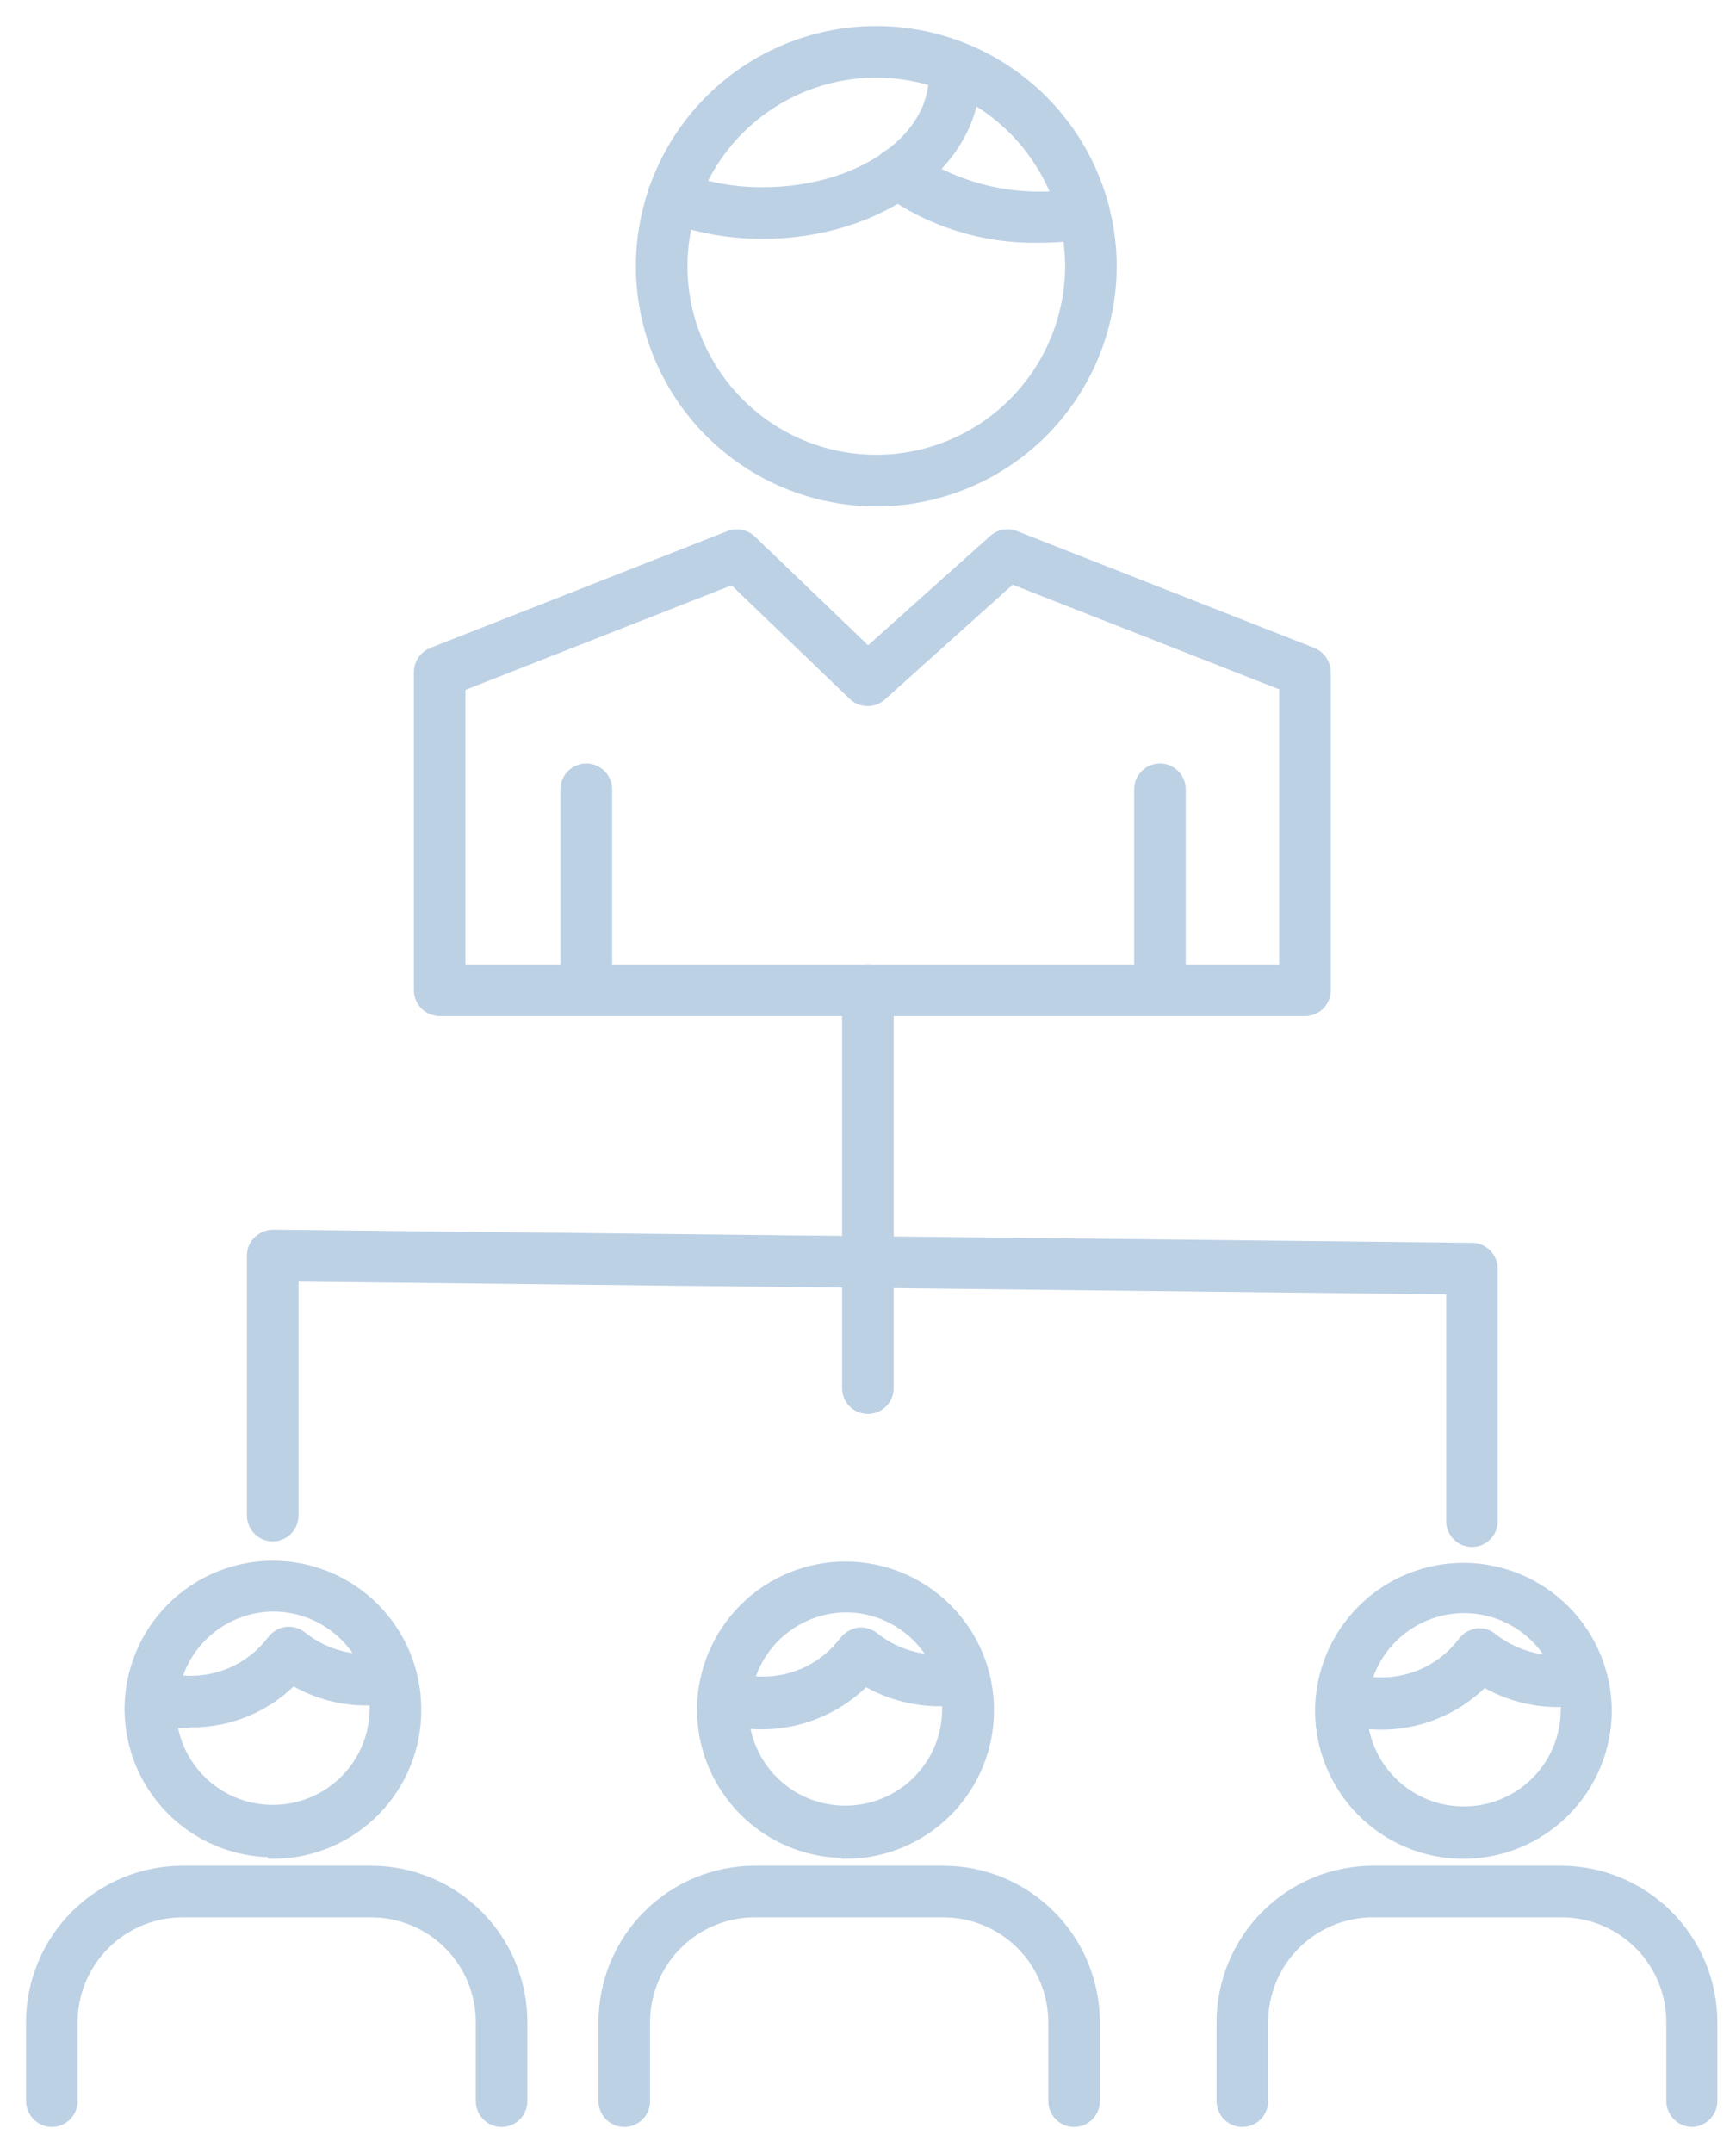 <svg width="50" height="62" viewBox="0 0 50 62" fill="none" xmlns="http://www.w3.org/2000/svg">
<path d="M37.587 29.01H12.664C12.534 29.01 12.408 28.958 12.316 28.866C12.223 28.773 12.171 28.648 12.171 28.517V19.355C12.171 19.256 12.2 19.158 12.255 19.076C12.311 18.993 12.39 18.929 12.482 18.892L21.045 15.525C21.133 15.491 21.23 15.482 21.322 15.501C21.415 15.52 21.501 15.565 21.569 15.631L24.997 18.923L28.69 15.616C28.758 15.555 28.842 15.515 28.931 15.499C29.021 15.483 29.113 15.492 29.198 15.525L37.769 18.892C37.86 18.931 37.938 18.995 37.993 19.077C38.048 19.16 38.079 19.256 38.08 19.355V28.517C38.08 28.582 38.067 28.646 38.042 28.706C38.017 28.766 37.981 28.82 37.935 28.866C37.89 28.912 37.835 28.948 37.775 28.973C37.715 28.997 37.651 29.01 37.587 29.01ZM13.157 28.024H37.094V19.681L29.115 16.549L25.323 19.954C25.232 20.038 25.113 20.084 24.989 20.084C24.866 20.084 24.746 20.038 24.655 19.954L21.128 16.564L13.157 19.696V28.024Z" fill="#BDD1E5" stroke="#BDD1E5" stroke-width="0.5"/>
<path d="M33.386 28.986H16.89C16.758 28.986 16.632 28.934 16.538 28.842C16.445 28.75 16.391 28.624 16.389 28.493V22.729C16.391 22.597 16.445 22.472 16.538 22.38C16.632 22.288 16.758 22.236 16.89 22.236C17.02 22.238 17.144 22.29 17.236 22.382C17.328 22.474 17.381 22.599 17.383 22.729V28.038H32.916V22.729C32.916 22.598 32.968 22.473 33.06 22.38C33.153 22.288 33.278 22.236 33.409 22.236C33.539 22.236 33.665 22.288 33.757 22.38C33.85 22.473 33.902 22.598 33.902 22.729V28.47C33.905 28.539 33.894 28.607 33.869 28.671C33.844 28.735 33.806 28.794 33.758 28.842C33.709 28.891 33.651 28.929 33.587 28.953C33.523 28.978 33.454 28.989 33.386 28.986Z" fill="#BDD1E5" stroke="#BDD1E5" stroke-width="0.5"/>
<path d="M25.232 14.333C23.465 14.331 21.77 13.628 20.52 12.379C19.27 11.129 18.567 9.434 18.565 7.667C18.567 5.899 19.27 4.205 20.52 2.955C21.77 1.705 23.465 1.002 25.232 1C27.002 1 28.699 1.702 29.952 2.952C31.204 4.202 31.91 5.897 31.914 7.667C31.91 9.436 31.204 11.132 29.952 12.382C28.699 13.632 27.002 14.333 25.232 14.333ZM25.232 1.986C23.726 1.988 22.282 2.587 21.218 3.652C20.153 4.717 19.553 6.161 19.551 7.667C19.553 9.173 20.153 10.617 21.218 11.681C22.282 12.746 23.726 13.345 25.232 13.347C26.74 13.347 28.187 12.749 29.254 11.684C30.322 10.62 30.924 9.175 30.928 7.667C30.924 6.159 30.322 4.714 29.254 3.649C28.187 2.584 26.74 1.986 25.232 1.986Z" fill="#BDD1E5" stroke="#BDD1E5" stroke-width="0.5"/>
<path d="M29.919 6.741C28.358 6.772 26.829 6.293 25.566 5.376C25.463 5.295 25.397 5.177 25.381 5.048C25.366 4.919 25.402 4.788 25.482 4.686C25.521 4.634 25.57 4.59 25.626 4.557C25.682 4.524 25.744 4.503 25.808 4.494C25.872 4.486 25.938 4.49 26 4.508C26.063 4.525 26.121 4.554 26.172 4.595C26.889 5.091 27.697 5.441 28.55 5.623C29.403 5.805 30.283 5.817 31.14 5.657C31.204 5.645 31.27 5.646 31.333 5.659C31.396 5.673 31.456 5.7 31.51 5.737C31.563 5.775 31.608 5.822 31.642 5.878C31.676 5.933 31.699 5.994 31.709 6.059C31.731 6.187 31.701 6.319 31.626 6.426C31.55 6.533 31.436 6.605 31.307 6.627C30.848 6.703 30.384 6.742 29.919 6.741Z" fill="#BDD1E5" stroke="#BDD1E5" stroke-width="0.5"/>
<path d="M21.979 6.627C21.033 6.634 20.094 6.465 19.21 6.127C19.089 6.079 18.991 5.985 18.938 5.866C18.886 5.747 18.883 5.611 18.93 5.489C18.977 5.368 19.071 5.27 19.19 5.218C19.31 5.165 19.445 5.162 19.567 5.209C20.337 5.501 21.155 5.648 21.979 5.641C24.747 5.641 27 4.124 27 2.19C27 2.126 27.012 2.061 27.037 2.002C27.062 1.942 27.098 1.887 27.144 1.842C27.19 1.796 27.244 1.76 27.304 1.735C27.364 1.71 27.428 1.697 27.492 1.697C27.623 1.697 27.749 1.749 27.841 1.842C27.933 1.934 27.985 2.06 27.985 2.19C27.985 4.64 25.293 6.627 21.979 6.627Z" fill="#BDD1E5" stroke="#BDD1E5" stroke-width="0.5"/>
<path d="M48.744 61C48.612 61 48.486 60.948 48.393 60.856C48.299 60.764 48.245 60.638 48.243 60.507V58.231C48.243 57.364 47.899 56.533 47.286 55.92C46.673 55.307 45.841 54.963 44.974 54.963H39.551C38.684 54.963 37.852 55.307 37.237 55.919C36.623 56.532 36.277 57.364 36.275 58.231V60.507C36.275 60.638 36.223 60.763 36.131 60.855C36.038 60.948 35.913 61 35.782 61C35.651 61 35.526 60.948 35.434 60.855C35.341 60.763 35.289 60.638 35.289 60.507V58.231C35.291 57.102 35.741 56.02 36.54 55.222C37.339 54.425 38.422 53.977 39.551 53.977H44.952C46.081 53.977 47.164 54.425 47.963 55.222C48.762 56.02 49.212 57.102 49.214 58.231V60.507C49.212 60.633 49.163 60.754 49.076 60.846C48.989 60.937 48.87 60.992 48.744 61ZM30.936 61C30.805 61 30.68 60.948 30.587 60.855C30.495 60.763 30.443 60.638 30.443 60.507V58.231C30.441 57.365 30.096 56.535 29.483 55.922C28.87 55.31 28.04 54.965 27.174 54.963H21.743C20.876 54.963 20.045 55.307 19.432 55.92C18.819 56.533 18.474 57.364 18.474 58.231V60.507C18.474 60.638 18.422 60.763 18.33 60.855C18.238 60.948 18.112 61 17.981 61C17.917 61 17.853 60.987 17.793 60.962C17.733 60.938 17.679 60.901 17.633 60.855C17.587 60.81 17.551 60.755 17.526 60.695C17.501 60.636 17.488 60.572 17.488 60.507V58.231C17.488 57.103 17.937 56.021 18.735 55.223C19.533 54.425 20.615 53.977 21.743 53.977H27.174C28.302 53.979 29.383 54.428 30.18 55.225C30.978 56.023 31.427 57.104 31.429 58.231V60.507C31.429 60.636 31.378 60.761 31.287 60.853C31.196 60.945 31.073 60.998 30.943 61H30.936ZM14.447 61C14.382 61 14.318 60.987 14.258 60.962C14.199 60.938 14.144 60.901 14.099 60.855C14.053 60.81 14.016 60.755 13.992 60.695C13.967 60.636 13.954 60.572 13.954 60.507V58.231C13.954 57.364 13.61 56.533 12.997 55.92C12.384 55.307 11.552 54.963 10.685 54.963H5.255C4.388 54.965 3.558 55.31 2.946 55.922C2.333 56.535 1.988 57.365 1.986 58.231V60.507C1.986 60.638 1.934 60.763 1.842 60.855C1.749 60.948 1.624 61 1.493 61C1.363 60.998 1.239 60.945 1.147 60.853C1.055 60.761 1.002 60.637 1 60.507V58.231C1.002 57.104 1.451 56.023 2.248 55.225C3.046 54.428 4.127 53.979 5.255 53.977H10.685C11.814 53.977 12.896 54.425 13.694 55.223C14.492 56.021 14.94 57.103 14.94 58.231V60.507C14.94 60.636 14.889 60.761 14.798 60.853C14.708 60.945 14.584 60.998 14.455 61H14.447ZM42.168 53.279C41.101 53.283 40.077 52.864 39.319 52.113C38.561 51.362 38.132 50.341 38.126 49.274C38.128 48.208 38.553 47.185 39.308 46.431C40.063 45.678 41.086 45.255 42.153 45.255C43.218 45.257 44.24 45.681 44.993 46.434C45.746 47.188 46.171 48.209 46.173 49.274C46.167 50.333 45.744 51.347 44.996 52.097C44.248 52.846 43.235 53.271 42.176 53.279H42.168ZM39.134 49.487C39.197 50.247 39.545 50.956 40.107 51.472C40.669 51.988 41.405 52.273 42.168 52.27C42.973 52.27 43.744 51.95 44.313 51.382C44.882 50.813 45.202 50.041 45.202 49.236C45.209 49.123 45.209 49.009 45.202 48.895C44.332 48.966 43.463 48.756 42.722 48.296C42.27 48.773 41.708 49.133 41.086 49.345C40.463 49.556 39.799 49.613 39.15 49.509L39.134 49.487ZM39.21 48.501C39.4 48.538 39.593 48.555 39.787 48.554C40.259 48.555 40.725 48.446 41.148 48.235C41.57 48.025 41.938 47.718 42.221 47.34C42.303 47.234 42.422 47.163 42.555 47.143C42.621 47.135 42.689 47.141 42.753 47.16C42.817 47.18 42.876 47.213 42.926 47.257C43.489 47.697 44.185 47.932 44.899 47.924C44.651 47.408 44.263 46.973 43.778 46.668C43.294 46.364 42.733 46.202 42.16 46.203C41.483 46.205 40.826 46.434 40.294 46.854C39.763 47.273 39.386 47.858 39.225 48.516L39.21 48.501ZM24.352 53.256C23.285 53.256 22.262 52.833 21.507 52.079C20.752 51.326 20.327 50.303 20.325 49.236C20.327 48.17 20.752 47.147 21.507 46.394C22.262 45.64 23.285 45.217 24.352 45.217C25.419 45.217 26.442 45.64 27.197 46.394C27.953 47.147 28.378 48.17 28.38 49.236C28.382 49.765 28.279 50.289 28.079 50.779C27.878 51.268 27.583 51.713 27.211 52.089C26.838 52.464 26.395 52.762 25.907 52.967C25.42 53.171 24.896 53.277 24.367 53.279L24.352 53.256ZM21.319 49.464C21.381 50.224 21.729 50.933 22.291 51.449C22.853 51.965 23.589 52.25 24.352 52.247C25.157 52.247 25.929 51.928 26.498 51.359C27.067 50.79 27.386 50.018 27.386 49.214C27.394 49.1 27.394 48.986 27.386 48.872C26.517 48.941 25.648 48.731 24.906 48.273C24.454 48.749 23.895 49.11 23.274 49.325C22.654 49.54 21.991 49.603 21.341 49.509L21.319 49.464ZM21.394 48.478C21.587 48.515 21.782 48.532 21.978 48.531C22.449 48.531 22.914 48.421 23.335 48.211C23.756 48 24.123 47.694 24.405 47.318C24.489 47.213 24.608 47.143 24.739 47.12C24.805 47.112 24.872 47.117 24.936 47.136C25 47.154 25.059 47.185 25.111 47.227C25.67 47.674 26.367 47.913 27.083 47.901C26.835 47.386 26.447 46.95 25.962 46.645C25.478 46.341 24.917 46.179 24.345 46.18C23.67 46.19 23.017 46.426 22.491 46.849C21.965 47.272 21.595 47.859 21.44 48.516L21.394 48.478ZM7.864 53.233C6.797 53.233 5.774 52.81 5.019 52.056C4.264 51.303 3.839 50.28 3.837 49.214C3.839 48.147 4.264 47.124 5.019 46.371C5.774 45.617 6.797 45.194 7.864 45.194C8.929 45.196 9.951 45.62 10.704 46.373C11.457 47.127 11.882 48.148 11.884 49.214C11.889 49.743 11.789 50.268 11.591 50.759C11.393 51.251 11.099 51.698 10.728 52.075C10.357 52.453 9.915 52.753 9.427 52.96C8.94 53.166 8.416 53.275 7.887 53.279L7.864 53.233ZM4.83 49.441C4.893 50.202 5.24 50.91 5.802 51.426C6.365 51.942 7.101 52.227 7.864 52.225C8.668 52.225 9.44 51.905 10.009 51.336C10.578 50.767 10.898 49.995 10.898 49.191C10.898 49.077 10.898 48.963 10.898 48.849C10.028 48.922 9.158 48.712 8.417 48.25C8.044 48.645 7.593 48.959 7.094 49.173C6.594 49.387 6.056 49.496 5.513 49.494C5.294 49.518 5.073 49.523 4.853 49.509L4.83 49.441ZM4.913 48.455C5.106 48.492 5.302 48.51 5.497 48.508C5.968 48.508 6.433 48.399 6.854 48.188C7.275 47.977 7.642 47.672 7.925 47.295C8.005 47.188 8.125 47.117 8.258 47.097C8.391 47.083 8.525 47.121 8.63 47.204C9.187 47.654 9.885 47.894 10.602 47.879C10.354 47.363 9.966 46.927 9.481 46.623C8.997 46.318 8.436 46.157 7.864 46.157C7.182 46.164 6.522 46.4 5.991 46.828C5.459 47.256 5.088 47.851 4.936 48.516L4.913 48.455Z" fill="#BDD1E5" stroke="#BDD1E5" stroke-width="0.5"/>
<path d="M42.395 44.299C42.264 44.299 42.139 44.247 42.047 44.154C41.954 44.062 41.902 43.936 41.902 43.806V37.025L8.349 36.654V43.646C8.347 43.776 8.294 43.901 8.202 43.993C8.11 44.085 7.986 44.137 7.856 44.139C7.726 44.137 7.601 44.085 7.509 43.993C7.417 43.901 7.365 43.776 7.363 43.646V36.153C7.362 36.087 7.375 36.022 7.401 35.962C7.427 35.902 7.466 35.848 7.515 35.804C7.608 35.714 7.733 35.662 7.863 35.66L42.395 36.039C42.525 36.041 42.65 36.094 42.742 36.186C42.834 36.278 42.886 36.402 42.888 36.532V43.806C42.888 43.936 42.836 44.062 42.744 44.154C42.651 44.247 42.526 44.299 42.395 44.299Z" fill="#BDD1E5" stroke="#BDD1E5" stroke-width="0.5"/>
<path d="M24.997 40.468C24.932 40.468 24.868 40.456 24.808 40.431C24.748 40.406 24.694 40.37 24.648 40.324C24.602 40.278 24.566 40.224 24.541 40.164C24.517 40.104 24.504 40.04 24.504 39.975V28.515C24.504 28.451 24.517 28.386 24.541 28.326C24.566 28.267 24.602 28.212 24.648 28.167C24.694 28.121 24.748 28.084 24.808 28.06C24.868 28.035 24.932 28.022 24.997 28.022C25.062 28.022 25.126 28.035 25.186 28.06C25.245 28.084 25.3 28.121 25.346 28.167C25.391 28.212 25.428 28.267 25.452 28.326C25.477 28.386 25.49 28.451 25.49 28.515V39.975C25.49 40.04 25.477 40.104 25.452 40.164C25.428 40.224 25.391 40.278 25.346 40.324C25.3 40.37 25.245 40.406 25.186 40.431C25.126 40.456 25.062 40.468 24.997 40.468Z" fill="#BDD1E5" stroke="#BDD1E5" stroke-width="0.5"/>
</svg>
